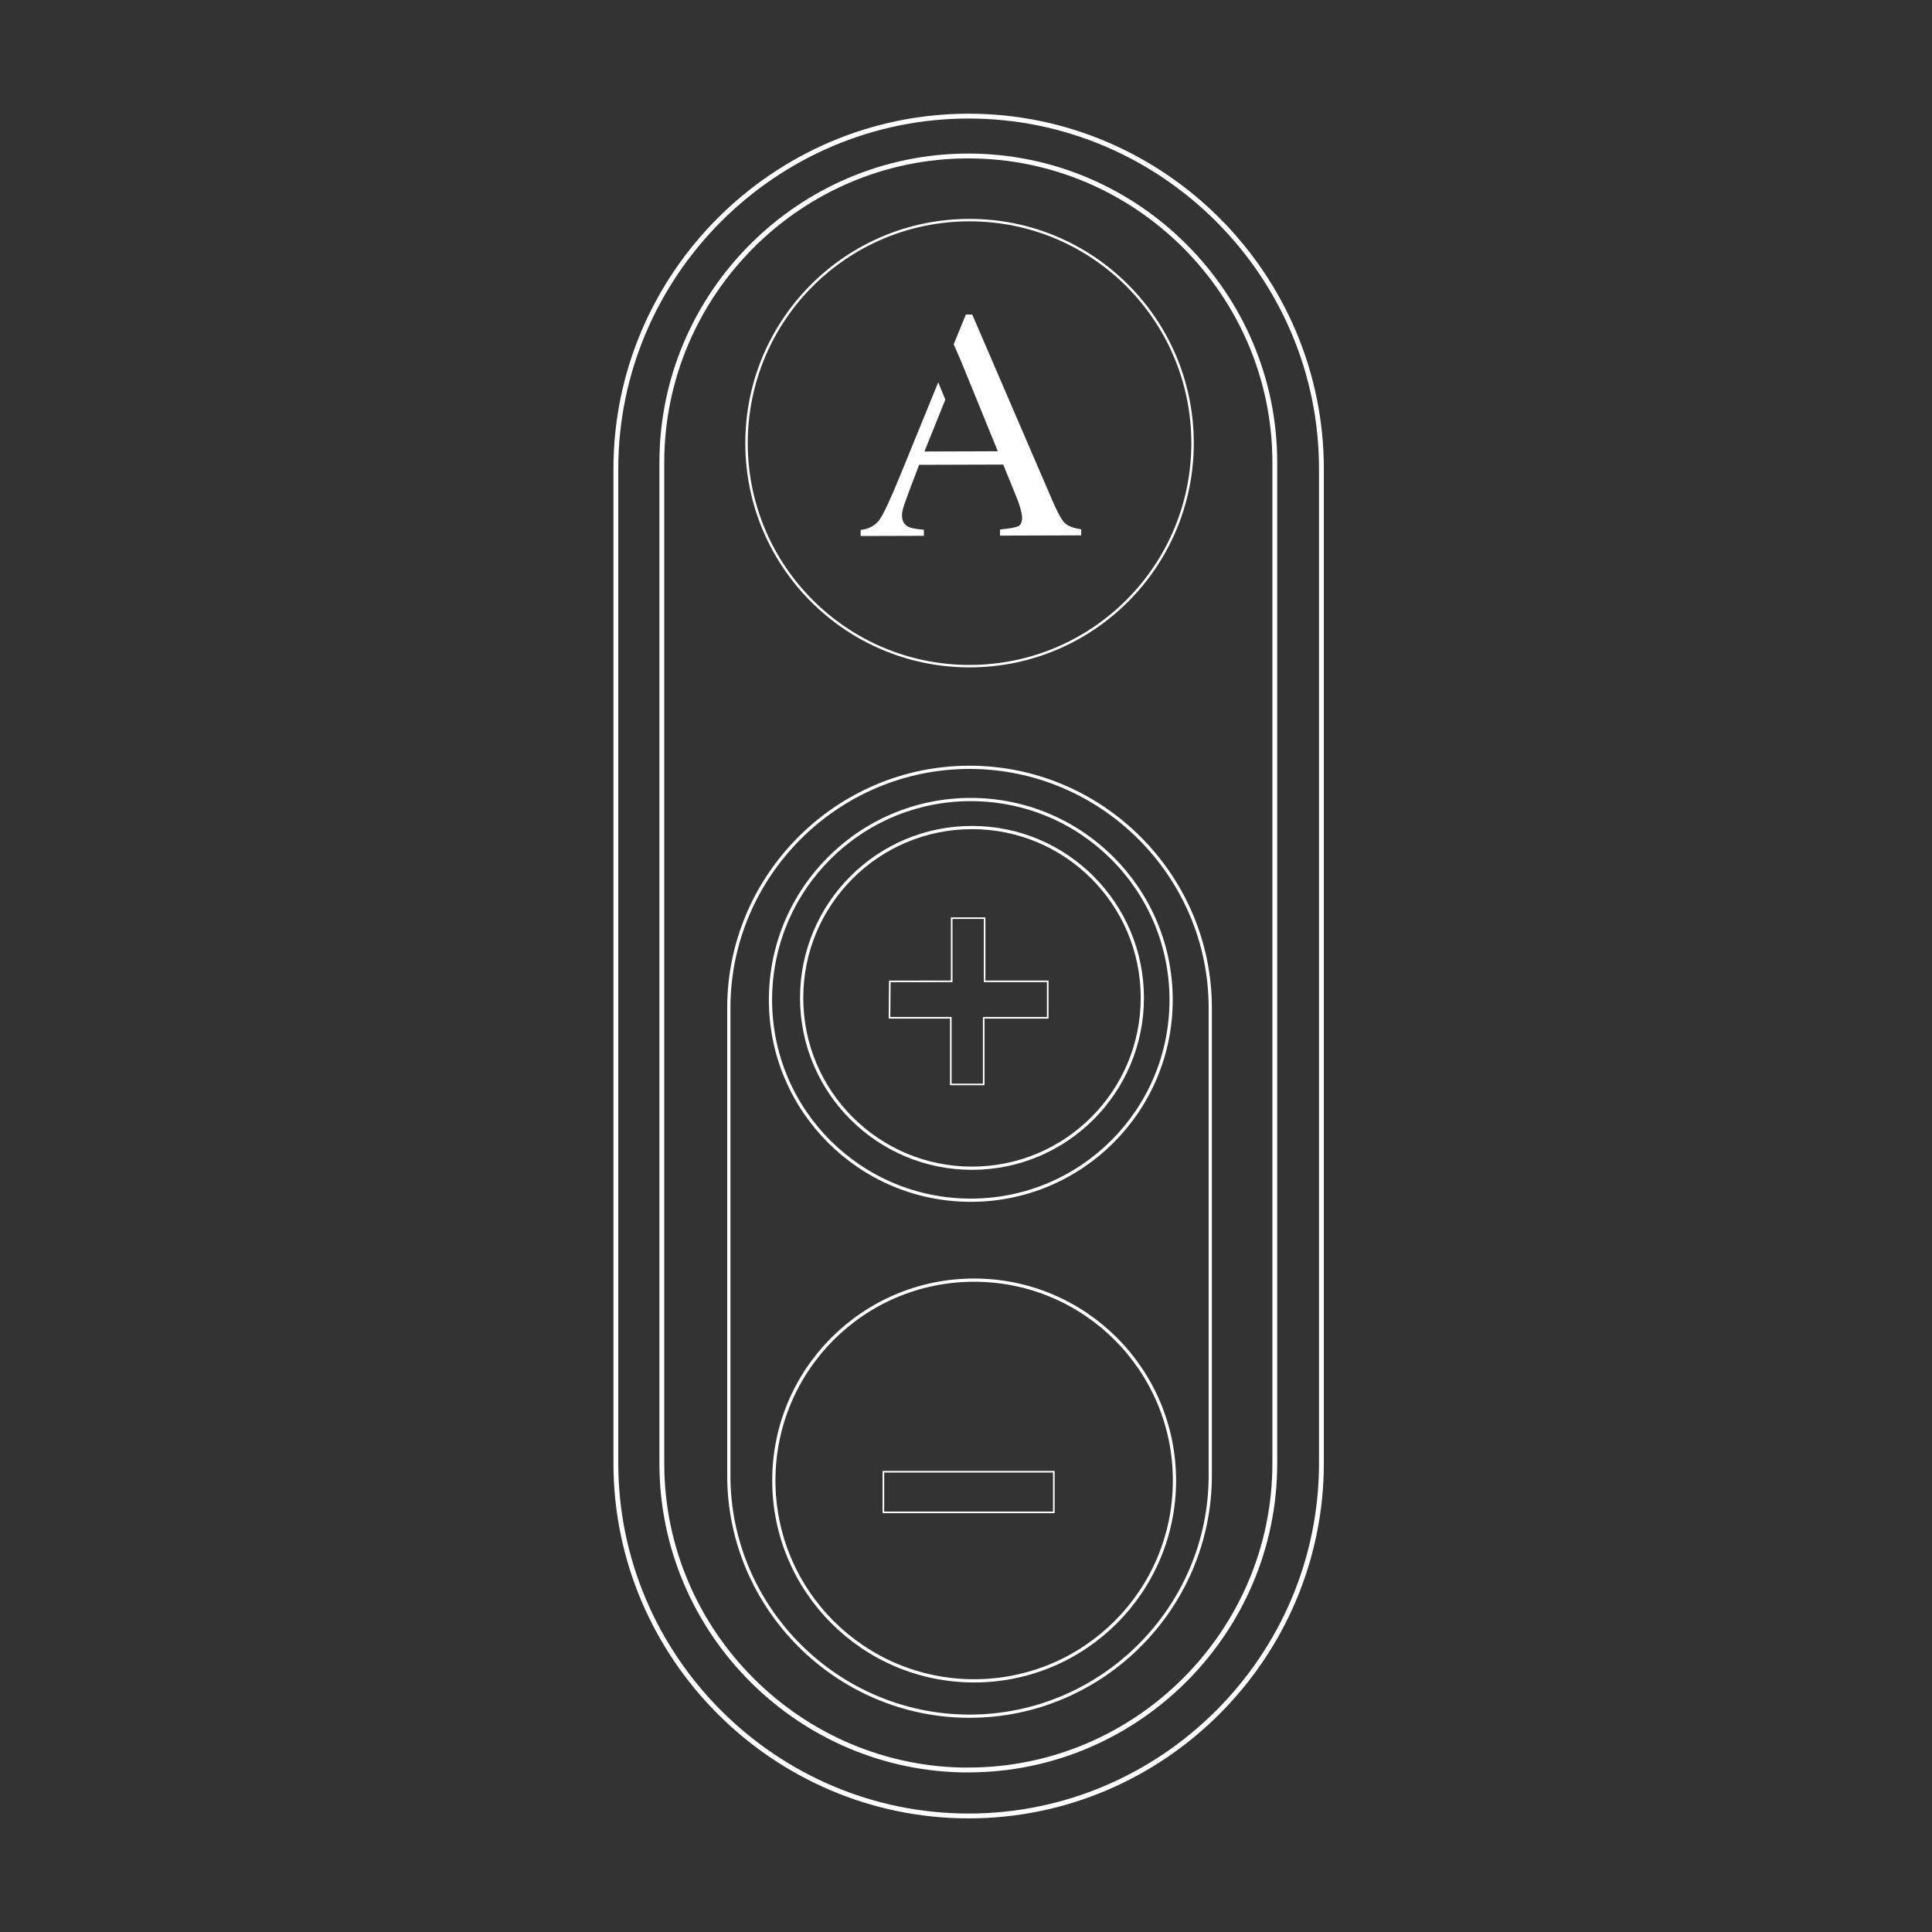 <?xml version="1.0" encoding="UTF-8"?>
<svg id="Layer_1" data-name="Layer 1" xmlns="http://www.w3.org/2000/svg" viewBox="0 0 300 300">
  <rect x="0" y="0" width="300" height="300" fill="#333333" stroke="none"/>
  <defs>
    <style>
      .cls-1 {
        stroke-width: .38px;
      }

      .cls-1, .cls-2, .cls-3, .cls-4, .cls-5 {
        fill: none;
      }

      .cls-1, .cls-3, .cls-4, .cls-5 {
        stroke: #fff;
        stroke-miterlimit: 10;
      }

      .cls-2, .cls-6 {
        stroke-width: 0px;
      }

      .cls-3 {
        stroke-width: .75px;
      }

      .cls-6 {
        fill: #fff;
      }

      .cls-4 {
        stroke-width: .25px;
      }

      .cls-5 {
        stroke-width: .5px;
      }
    </style>
  </defs>
  <path class="cls-3" d="m150.41,281.98h0c-30.13,0-54.78-24.65-54.78-54.78V72.81c0-30.13,24.65-54.78,54.78-54.78s54.78,24.65,54.78,54.78v154.39c0,30.13-24.65,54.78-54.78,54.78Z"/>
  <path class="cls-3" d="m150.36,274.85h0c-26.18,0-47.59-21.42-47.59-47.59V71.81c0-26.17,21.42-47.59,47.59-47.59s47.59,21.42,47.59,47.59v155.44c0,26.18-21.42,47.59-47.59,47.59Z"/>
  <circle class="cls-1" cx="150.55" cy="68.81" r="34.63"/>
  <path class="cls-5" d="m181.85,155.26c0,17.18-13.93,31.11-31.11,31.11s-31.1-13.93-31.1-31.11,13.92-31.11,31.1-31.11,31.11,13.93,31.11,31.11Z"/>
  <circle class="cls-5" cx="150.93" cy="154.95" r="26.45"/>
  <path class="cls-5" d="m150.55,266.49h0c-20.56,0-37.38-16.82-37.38-37.38v-72.58c0-20.56,16.82-37.38,37.38-37.38s37.38,16.82,37.38,37.38v72.58c0,20.56-16.82,37.38-37.38,37.38Z"/>
  <path class="cls-5" d="m182.37,229.89c0,17.18-13.93,31.11-31.11,31.11s-31.1-13.93-31.1-31.11,13.92-31.11,31.1-31.11,31.11,13.93,31.11,31.11Z"/>
  <rect class="cls-2" x="94.45" y="16.85" width="111.92" height="266.31"/>
  <rect class="cls-4" x="137.17" y="228.53" width="26.47" height="6.31"/>
  <polygon class="cls-4" points="147.78 152.38 147.78 142.57 152.89 142.57 152.89 152.38 162.69 152.38 162.69 158.04 152.75 158.04 152.75 168.39 147.64 168.39 147.64 158.04 138.12 158.04 138.17 152.39 147.78 152.38"/>
  <path class="cls-6" d="m165.39,81.27c-.49-.45-1.16-1.64-1.98-3.55l-12.44-28.88h-.99l-1.89,4.62,1.12,2.58.05.11,5.68,13.92-11.39.04.1-.26,3.14-7.79-1.1-2.7-4.29,10.5-.84,2.07-.81,1.97c-1.53,3.75-2.62,6.06-3.25,6.9-.19.24-.4.46-.64.64-.57.46-1.32.74-2.22.85v.94s9.82-.03,9.82-.03v-.94c-1.16-.1-1.95-.24-2.37-.44-.68-.33-1.02-.92-1.03-1.78,0-.43.12-1.01.37-1.74.25-.74,1.01-2.78,2.29-6.12l13.06-.04,2,4.9c.29.7.52,1.35.69,1.98.16.63.24,1.06.24,1.31,0,.75-.2,1.21-.63,1.4-.42.19-1.35.35-2.8.49v.95s12.61-.04,12.61-.04v-.95c-1.17-.15-2-.47-2.49-.91"/>
  <rect class="cls-2" x="94.45" y="16.85" width="111.92" height="266.31"/>
</svg>
